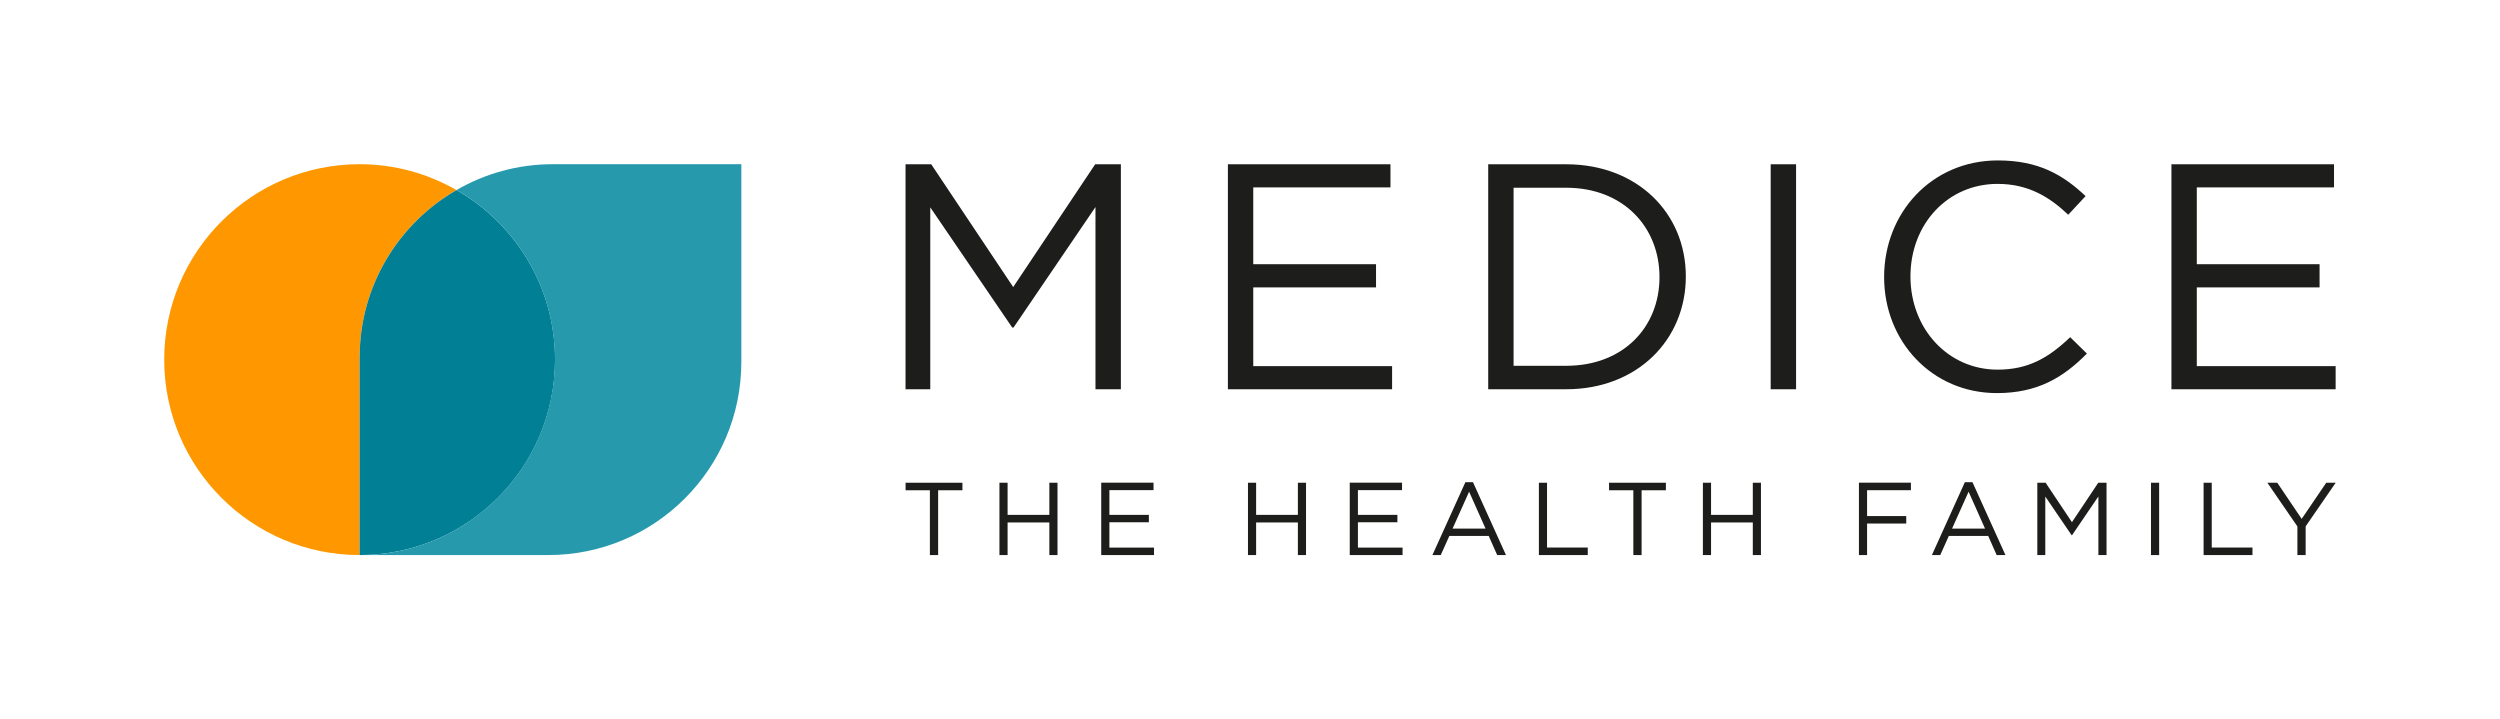 <svg id="logo_svg__Ebene_1" xmlns="http://www.w3.org/2000/svg" viewBox="0 0 953.83 274.42"><defs><style>.logo_svg__cls-3{fill:#1d1d1b}</style></defs><path class="logo_svg__cls-3" d="M890.51 62.68h-62.04v85.83h62.65v-8.83h-52.97v-30.04h46.84v-8.83h-46.84v-29.3h52.35v-8.83Zm-94.29 72.22-6.38-6.25c-8.21 7.85-15.94 12.38-27.71 12.38-18.88 0-33.23-15.57-33.23-35.56s14.22-35.31 33.23-35.31c11.65 0 19.74 4.9 26.97 11.77l6.62-7.11c-8.58-8.09-17.9-13.61-33.47-13.61-25.26 0-43.4 19.99-43.4 44.51s18.27 44.26 43.04 44.26c15.57 0 25.38-6.01 34.33-15.08m-120.65 13.61h9.69V62.68h-9.69v85.83Zm-42.42-42.79c0 19.13-13.85 33.84-35.56 33.84h-20.11V71.63h20.11c21.7 0 35.56 14.96 35.56 34.09m10.05-.25c0-24.28-18.64-42.79-45.61-42.79H567.8v85.83h29.79c26.97 0 45.61-18.76 45.61-43.04M530.52 62.68h-62.04v85.83h62.65v-8.83h-52.97v-30.04H525v-8.83h-46.84v-29.3h52.35v-8.83ZM417.96 78.99v69.52h9.69V62.68h-9.81l-31.27 46.84-31.27-46.84h-9.81v85.83h9.44v-69.4l31.27 45.86h.49l31.27-45.98ZM345.51 184.17v2.88h9.27v24.72h3.15v-24.72h9.27v-2.88h-21.69Zm54.85 0v12.26h-15.93v-12.26h-3.11v27.6h3.11v-12.42h15.93v12.42h3.11v-27.6h-3.11Zm19.79 0v27.6h20.15v-2.84h-17.03v-9.66h15.06v-2.84h-15.06V187h16.84v-2.84h-19.95Zm75.03 0v12.26h-15.93v-12.26h-3.11v27.6h3.11v-12.42h15.93v12.42h3.11v-27.6h-3.11Zm19.79 0v27.6h20.15v-2.84h-17.03v-9.66h15.06v-2.84h-15.06V187h16.83v-2.84h-19.95Zm72.16 0v27.6h18.65v-2.88h-15.54v-24.72h-3.11Zm26.77 0v2.88h9.27v24.72h3.15v-24.72h9.27v-2.88H613.9Zm54.85 0v12.26h-15.93v-12.26h-3.11v27.6h3.11v-12.42h15.93v12.42h3.11v-27.6h-3.11Zm40.49 0v27.6h3.11v-12.03h14.94v-2.84h-14.94v-9.86h16.72v-2.88h-19.83Zm91.32 0-10.05 15.06-10.05-15.06h-3.16v27.6h3.04v-22.32l10.05 14.75h.16l10.05-14.79v22.36h3.11v-27.6h-3.15Zm20.11 27.6h3.11v-27.6h-3.11v27.6Zm20.07-27.6v27.6h18.65v-2.88h-15.54v-24.72h-3.12Zm46.8 0-9.38 13.8-9.31-13.8h-3.79l11.47 16.68v10.92h3.15v-10.96l11.47-16.64h-3.63Zm-327.03 3.43 6.27 14.08H554.2l6.31-14.08Zm-1.42-3.63-12.58 27.8h3.19l3.27-7.29h15.02l3.23 7.29h3.35l-12.58-27.8h-2.92Zm191.99 3.63 6.27 14.08h-12.58l6.31-14.08Zm-1.42-3.63-12.58 27.8h3.19l3.27-7.29h15.02l3.23 7.29h3.35l-12.58-27.8h-2.92Z"></path><path d="M174.17 72.52c-10.9-6.25-23.5-9.87-36.96-9.87-41.18 0-74.56 33.38-74.56 74.56s33.38 74.56 74.56 74.56v-75.43c0-27.31 14.89-51.09 36.96-63.82" style="fill:#ff9800"></path><path d="M137.21 136.34v75.43c41.18 0 74.56-33.38 74.56-74.56 0-27.71-15.15-51.84-37.59-64.69-22.07 12.73-36.96 36.51-36.96 63.82" style="fill:#007f95"></path><path d="M282.85 138.13V62.65h-72c-13.38 0-25.89 3.62-36.7 9.86 22.43 12.84 37.57 36.96 37.57 64.66 0 41.16-33.36 74.6-74.52 74.6h72c40.67 0 73.64-32.97 73.64-73.64" style="fill:#2799ad"></path></svg>
